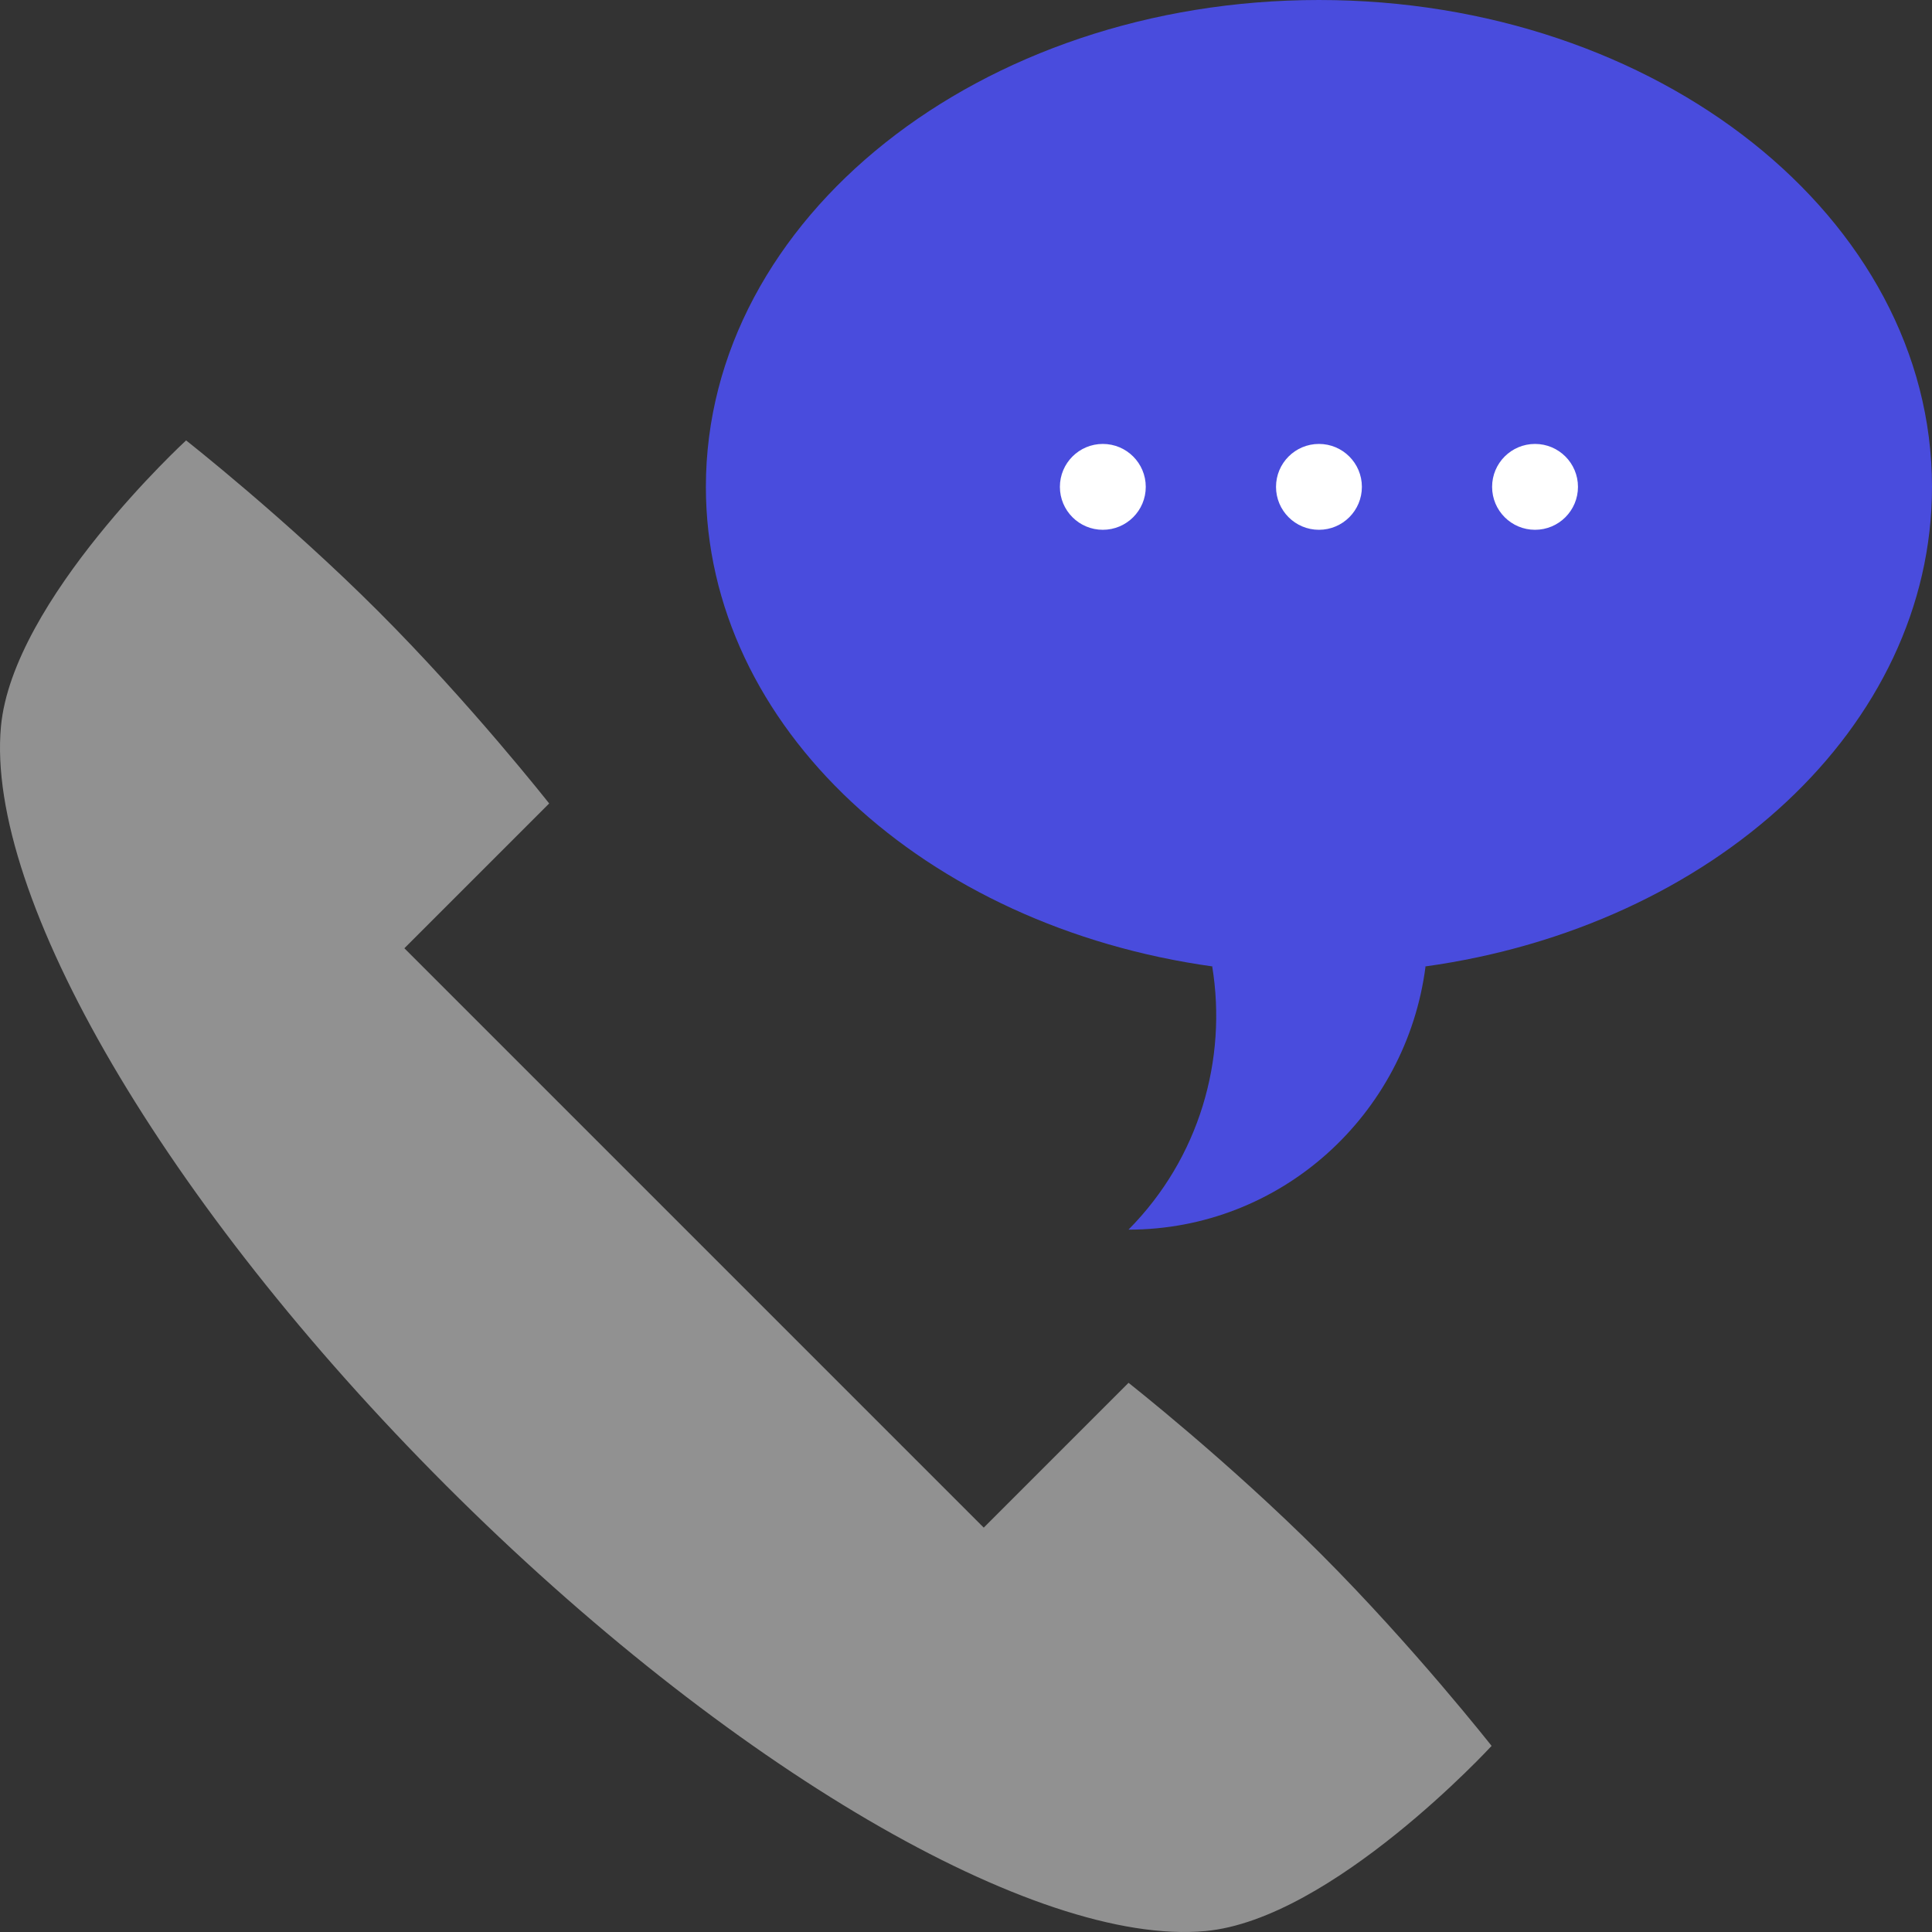 <?xml version="1.0" encoding="iso-8859-1"?>
<!-- Generator: Adobe Illustrator 19.0.0, SVG Export Plug-In . SVG Version: 6.00 Build 0)  -->
<svg version="1.1" id="Layer_1" xmlns="http://www.w3.org/2000/svg" xmlns:xlink="http://www.w3.org/1999/xlink" x="0px" y="0px"
	 viewBox="0 0 512 512" style="enable-background:new 0 0 512 512;" xml:space="preserve">
<rect x="0" y="0" width="512" height="512" fill="#333333" stroke="none"/>
<path style="fill:#494cdd;" d="M512,129.029C512,57.77,439.257,0,349.533,0c-89.731,0-162.467,57.77-162.467,129.029
	c0,63.663,58.056,116.554,134.419,127.108h-0.231c4.007,24.614-3.386,50.749-22.191,69.733c40.349,0,73.657-30.389,78.716-69.729
	h-0.231C453.921,245.596,512,192.701,512,129.029z"/>
<g>
	<circle style="fill:#ffffff;" cx="292.261" cy="129.024" r="11.378"/>
	<circle style="fill:#ffffff;" cx="406.801" cy="129.024" r="11.378"/>
	<circle style="fill:#ffffff;" cx="349.536" cy="129.024" r="11.378"/>
</g>
<path style="fill:#919191;" d="M349.998,411.754c-24.59-24.589-50.926-45.288-50.926-45.288L260.7,404.838L107.162,251.3
	l38.372-38.373c0,0-20.698-26.336-45.288-50.926c-24.59-24.589-50.926-45.288-50.926-45.288S3.343,159.01,0.25,192.558
	c-4.137,44.904,43.395,126.545,118.021,201.172c74.626,74.625,156.267,122.157,201.171,118.021
	c33.547-3.094,75.845-49.071,75.845-49.071S374.588,436.342,349.998,411.754z"/>
</svg>
